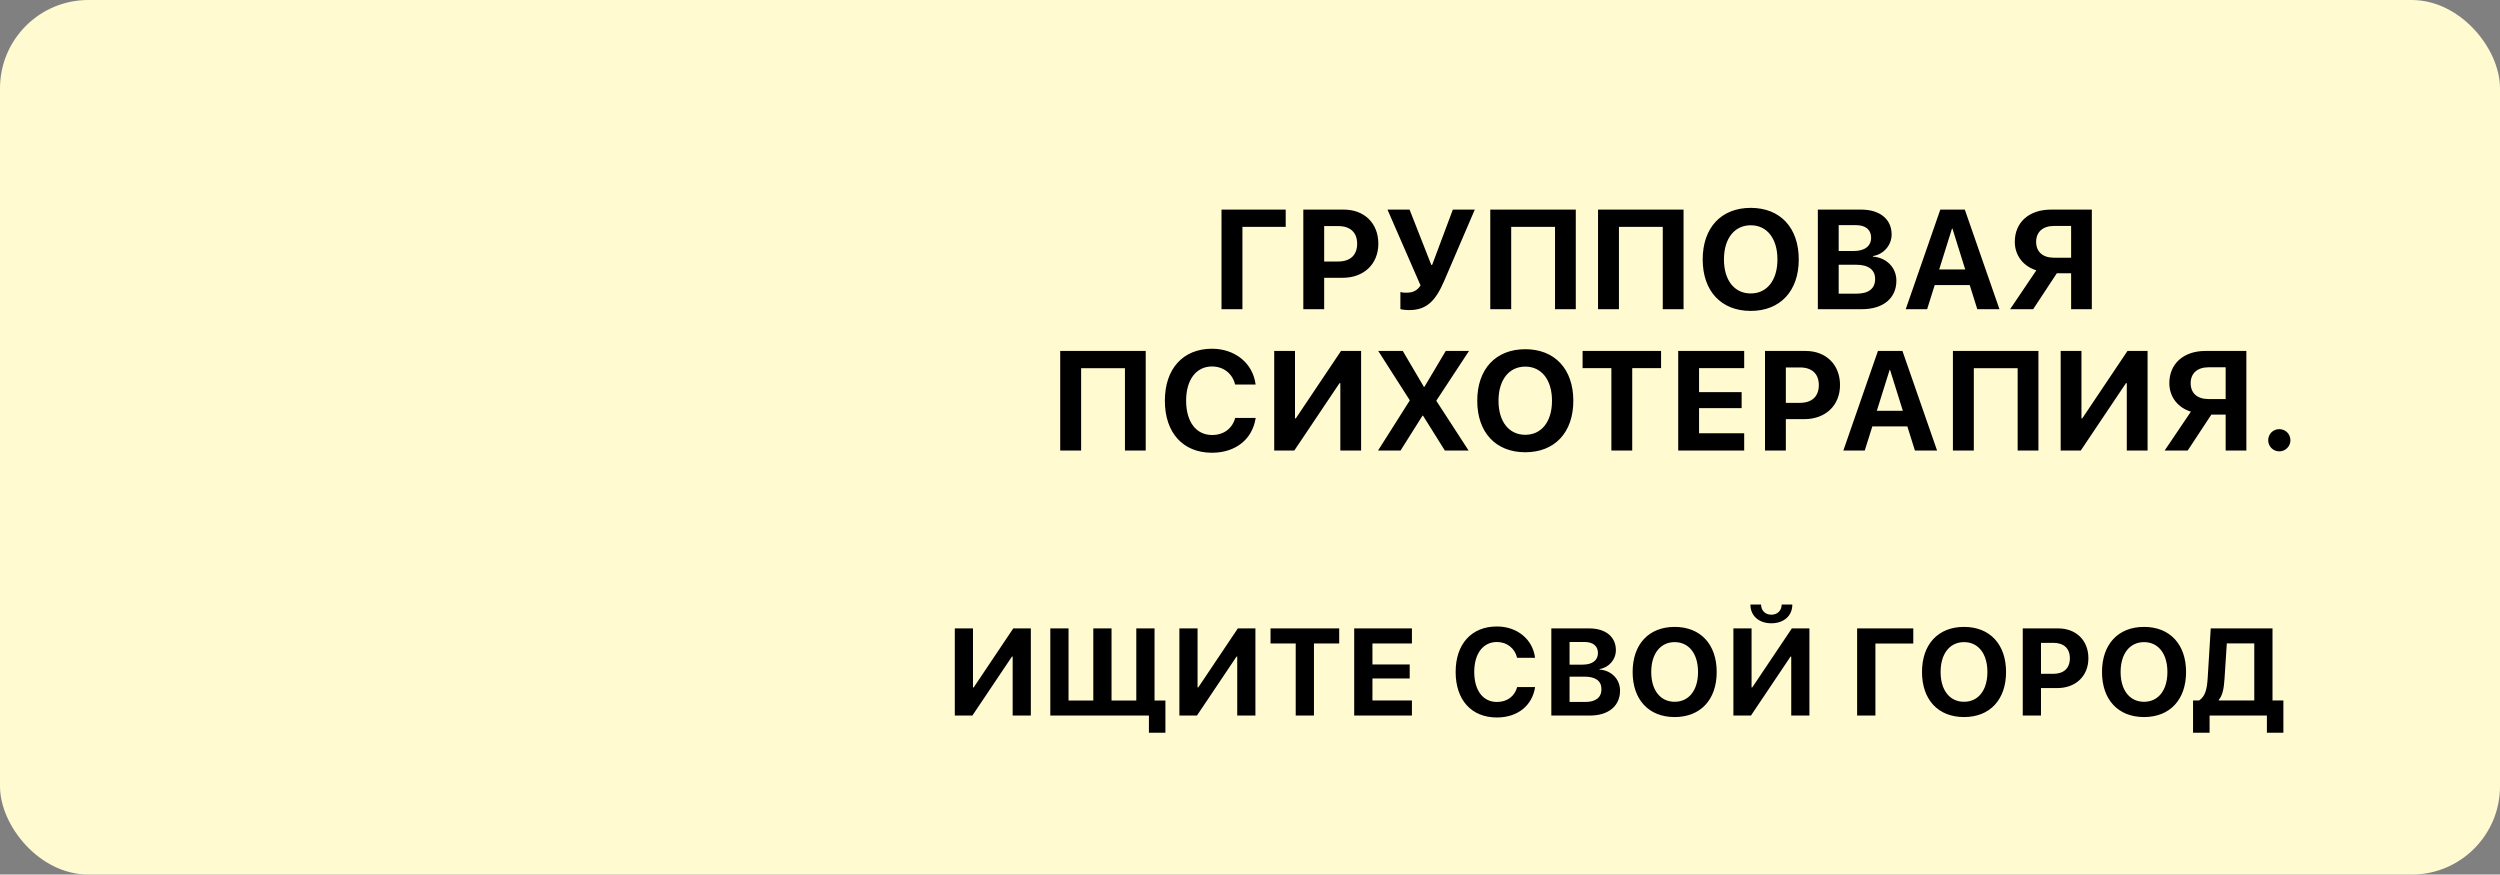 <?xml version="1.0" encoding="UTF-8"?> <svg xmlns="http://www.w3.org/2000/svg" width="283" height="99" viewBox="0 0 283 99" fill="none"><rect x="0" y="0" width="283" height="99" fill="#808080" stroke="none"/><rect width="283" height="99" rx="10" fill="#FFFACF"></rect><path d="M140.642 35H138.275V23.727H145.541V25.68H140.642V35ZM147.536 23.727H152.122C154.435 23.727 156.028 25.266 156.028 27.586C156.028 29.898 154.38 31.445 152.005 31.445H149.896V35H147.536V23.727ZM149.896 25.594V29.602H151.489C152.841 29.602 153.63 28.883 153.63 27.594C153.63 26.312 152.849 25.594 151.497 25.594H149.896ZM159.501 35.102C159.016 35.102 158.587 35.023 158.524 34.984V33.062C158.602 33.086 158.813 33.133 159.212 33.133C159.899 33.133 160.407 32.93 160.805 32.312L157.063 23.727H159.563L162.024 29.992H162.118L164.462 23.727H166.946L163.493 31.773C162.508 34.062 161.508 35.102 159.501 35.102ZM178.379 35H176.028V25.68H171.067V35H168.699V23.727H178.379V35ZM190.578 35H188.226V25.68H183.265V35H180.898V23.727H190.578V35ZM198.183 23.531C201.519 23.531 203.62 25.773 203.62 29.367C203.62 32.953 201.519 35.195 198.183 35.195C194.839 35.195 192.745 32.953 192.745 29.367C192.745 25.773 194.839 23.531 198.183 23.531ZM198.183 25.5C196.339 25.5 195.152 27 195.152 29.367C195.152 31.727 196.331 33.219 198.183 33.219C200.027 33.219 201.206 31.727 201.206 29.367C201.206 27 200.027 25.5 198.183 25.5ZM210.772 35H205.78V23.727H210.686C212.803 23.727 214.132 24.812 214.132 26.539C214.132 27.773 213.21 28.805 212.014 28.984V29.047C213.546 29.164 214.671 30.281 214.671 31.773C214.671 33.758 213.178 35 210.772 35ZM208.139 25.484V28.414H209.835C211.092 28.414 211.811 27.859 211.811 26.906C211.811 26 211.178 25.484 210.077 25.484H208.139ZM208.139 33.242H210.171C211.53 33.242 212.264 32.664 212.264 31.586C212.264 30.531 211.507 29.969 210.116 29.969H208.139V33.242ZM223.83 35L222.971 32.266H219.01L218.151 35H215.729L219.643 23.727H222.416L226.338 35H223.83ZM220.963 25.883L219.518 30.5H222.463L221.018 25.883H220.963ZM234.451 29.172V25.578H232.506C231.248 25.578 230.49 26.258 230.49 27.375C230.49 28.508 231.24 29.172 232.506 29.172H234.451ZM232.834 30.93L230.154 35H227.545L230.513 30.602C229.06 30.148 228.076 28.953 228.076 27.367C228.076 25.195 229.662 23.727 232.17 23.727H236.795V35H234.451V30.93H232.834ZM129.695 51H127.344V41.68H122.383V51H120.016V39.727H129.695V51ZM137.199 51.25C133.917 51.25 131.863 49 131.863 45.359C131.863 41.727 133.933 39.477 137.199 39.477C139.824 39.477 141.839 41.133 142.136 43.531H139.816C139.519 42.289 138.496 41.484 137.199 41.484C135.417 41.484 134.269 42.977 134.269 45.352C134.269 47.758 135.402 49.242 137.207 49.242C138.527 49.242 139.496 48.516 139.824 47.312H142.144C141.777 49.719 139.878 51.25 137.199 51.25ZM151.726 51V43.375H151.632L146.515 51H144.241V39.727H146.593V47.359H146.687L151.804 39.727H154.077V51H151.726ZM155.995 51L159.573 45.352V45.289L156.018 39.727H158.792L161.182 43.789H161.245L163.659 39.727H166.292L162.604 45.336V45.391L166.245 51H163.557L161.088 47.055H161.026L158.542 51H155.995ZM172.662 39.531C175.998 39.531 178.1 41.773 178.1 45.367C178.1 48.953 175.998 51.195 172.662 51.195C169.318 51.195 167.225 48.953 167.225 45.367C167.225 41.773 169.318 39.531 172.662 39.531ZM172.662 41.5C170.818 41.5 169.631 43 169.631 45.367C169.631 47.727 170.811 49.219 172.662 49.219C174.506 49.219 175.686 47.727 175.686 45.367C175.686 43 174.506 41.5 172.662 41.5ZM184.767 51H182.408V41.672H179.15V39.727H188.033V41.672H184.767V51ZM197.442 49.047V51H189.974V39.727H197.442V41.672H192.333V44.391H197.153V46.203H192.333V49.047H197.442ZM199.798 39.727H204.383C206.696 39.727 208.29 41.266 208.29 43.586C208.29 45.898 206.641 47.445 204.266 47.445H202.157V51H199.798V39.727ZM202.157 41.594V45.602H203.751C205.102 45.602 205.891 44.883 205.891 43.594C205.891 42.312 205.11 41.594 203.758 41.594H202.157ZM216.77 51L215.91 48.266H211.949L211.09 51H208.668L212.582 39.727H215.356L219.277 51H216.77ZM213.902 41.883L212.457 46.5H215.402L213.957 41.883H213.902ZM230.75 51H228.398V41.68H223.437V51H221.07V39.727H230.75V51ZM240.753 51V43.375H240.659L235.542 51H233.269V39.727H235.62V47.359H235.714L240.831 39.727H243.105V51H240.753ZM251.944 45.172V41.578H249.999C248.741 41.578 247.983 42.258 247.983 43.375C247.983 44.508 248.733 45.172 249.999 45.172H251.944ZM250.327 46.93L247.647 51H245.038L248.007 46.602C246.553 46.148 245.569 44.953 245.569 43.367C245.569 41.195 247.155 39.727 249.663 39.727H254.288V51H251.944V46.93H250.327ZM258.018 51.094C257.315 51.094 256.76 50.531 256.76 49.836C256.76 49.133 257.315 48.578 258.018 48.578C258.713 48.578 259.276 49.133 259.276 49.836C259.276 50.531 258.713 51.094 258.018 51.094Z" fill="black"></path><path d="M114.633 81V74.328H114.551L110.073 81H108.084V71.136H110.142V77.814H110.224L114.701 71.136H116.691V81H114.633ZM131.924 82.948H130.058V81H118.895V71.136H120.959V79.298H123.762V71.136H125.826V79.298H128.629V71.136H130.694V79.298H131.924V82.948ZM140.055 81V74.328H139.973L135.495 81H133.506V71.136H135.564V77.814H135.646L140.123 71.136H142.113V81H140.055ZM148.74 81H146.675V72.838H143.825V71.136H151.597V72.838H148.74V81ZM159.83 79.291V81H153.295V71.136H159.83V72.838H155.36V75.217H159.578V76.803H155.36V79.291H159.83ZM169.448 81.219C166.577 81.219 164.779 79.25 164.779 76.064C164.779 72.886 166.59 70.917 169.448 70.917C171.745 70.917 173.508 72.366 173.768 74.465H171.738C171.478 73.378 170.583 72.674 169.448 72.674C167.889 72.674 166.884 73.98 166.884 76.058C166.884 78.163 167.876 79.462 169.455 79.462C170.61 79.462 171.458 78.826 171.745 77.773H173.775C173.454 79.879 171.793 81.219 169.448 81.219ZM179.978 81H175.61V71.136H179.903C181.756 71.136 182.918 72.086 182.918 73.597C182.918 74.677 182.111 75.579 181.065 75.736V75.791C182.405 75.894 183.389 76.871 183.389 78.177C183.389 79.913 182.084 81 179.978 81ZM177.674 72.674V75.237H179.158C180.258 75.237 180.887 74.752 180.887 73.918C180.887 73.125 180.334 72.674 179.37 72.674H177.674ZM177.674 79.462H179.452C180.641 79.462 181.284 78.956 181.284 78.013C181.284 77.09 180.621 76.598 179.404 76.598H177.674V79.462ZM189.572 70.965C192.491 70.965 194.33 72.927 194.33 76.071C194.33 79.209 192.491 81.171 189.572 81.171C186.646 81.171 184.814 79.209 184.814 76.071C184.814 72.927 186.646 70.965 189.572 70.965ZM189.572 72.688C187.959 72.688 186.92 74 186.92 76.071C186.92 78.136 187.952 79.441 189.572 79.441C191.185 79.441 192.217 78.136 192.217 76.071C192.217 74 191.185 72.688 189.572 72.688ZM202.768 81V74.328H202.686L198.209 81H196.22V71.136H198.277V77.814H198.359L202.837 71.136H204.826V81H202.768ZM198.147 68.436H199.35C199.364 69.126 199.836 69.584 200.519 69.584C201.203 69.584 201.675 69.126 201.688 68.436H202.891C202.891 69.721 201.921 70.555 200.519 70.555C199.118 70.555 198.147 69.721 198.147 68.436ZM212.297 81H210.226V71.136H216.583V72.845H212.297V81ZM222.328 70.965C225.247 70.965 227.086 72.927 227.086 76.071C227.086 79.209 225.247 81.171 222.328 81.171C219.402 81.171 217.57 79.209 217.57 76.071C217.57 72.927 219.402 70.965 222.328 70.965ZM222.328 72.688C220.715 72.688 219.676 74 219.676 76.071C219.676 78.136 220.708 79.441 222.328 79.441C223.941 79.441 224.974 78.136 224.974 76.071C224.974 74 223.941 72.688 222.328 72.688ZM228.976 71.136H232.988C235.012 71.136 236.406 72.482 236.406 74.513C236.406 76.536 234.964 77.89 232.886 77.89H231.04V81H228.976V71.136ZM231.04 72.769V76.276H232.435C233.617 76.276 234.308 75.647 234.308 74.519C234.308 73.398 233.624 72.769 232.442 72.769H231.04ZM242.705 70.965C245.624 70.965 247.463 72.927 247.463 76.071C247.463 79.209 245.624 81.171 242.705 81.171C239.779 81.171 237.947 79.209 237.947 76.071C237.947 72.927 239.779 70.965 242.705 70.965ZM242.705 72.688C241.092 72.688 240.053 74 240.053 76.071C240.053 78.136 241.085 79.441 242.705 79.441C244.319 79.441 245.351 78.136 245.351 76.071C245.351 74 244.319 72.688 242.705 72.688ZM251.814 76.864C251.739 77.965 251.595 78.724 251.158 79.236V79.291H255.184V72.831H252.074L251.814 76.864ZM250.125 81V82.948H248.252V79.291H248.943C249.633 78.819 249.831 78.047 249.913 76.707L250.255 71.136H257.248V79.291H258.479V82.948H256.613V81H250.125Z" fill="black"></path></svg> 